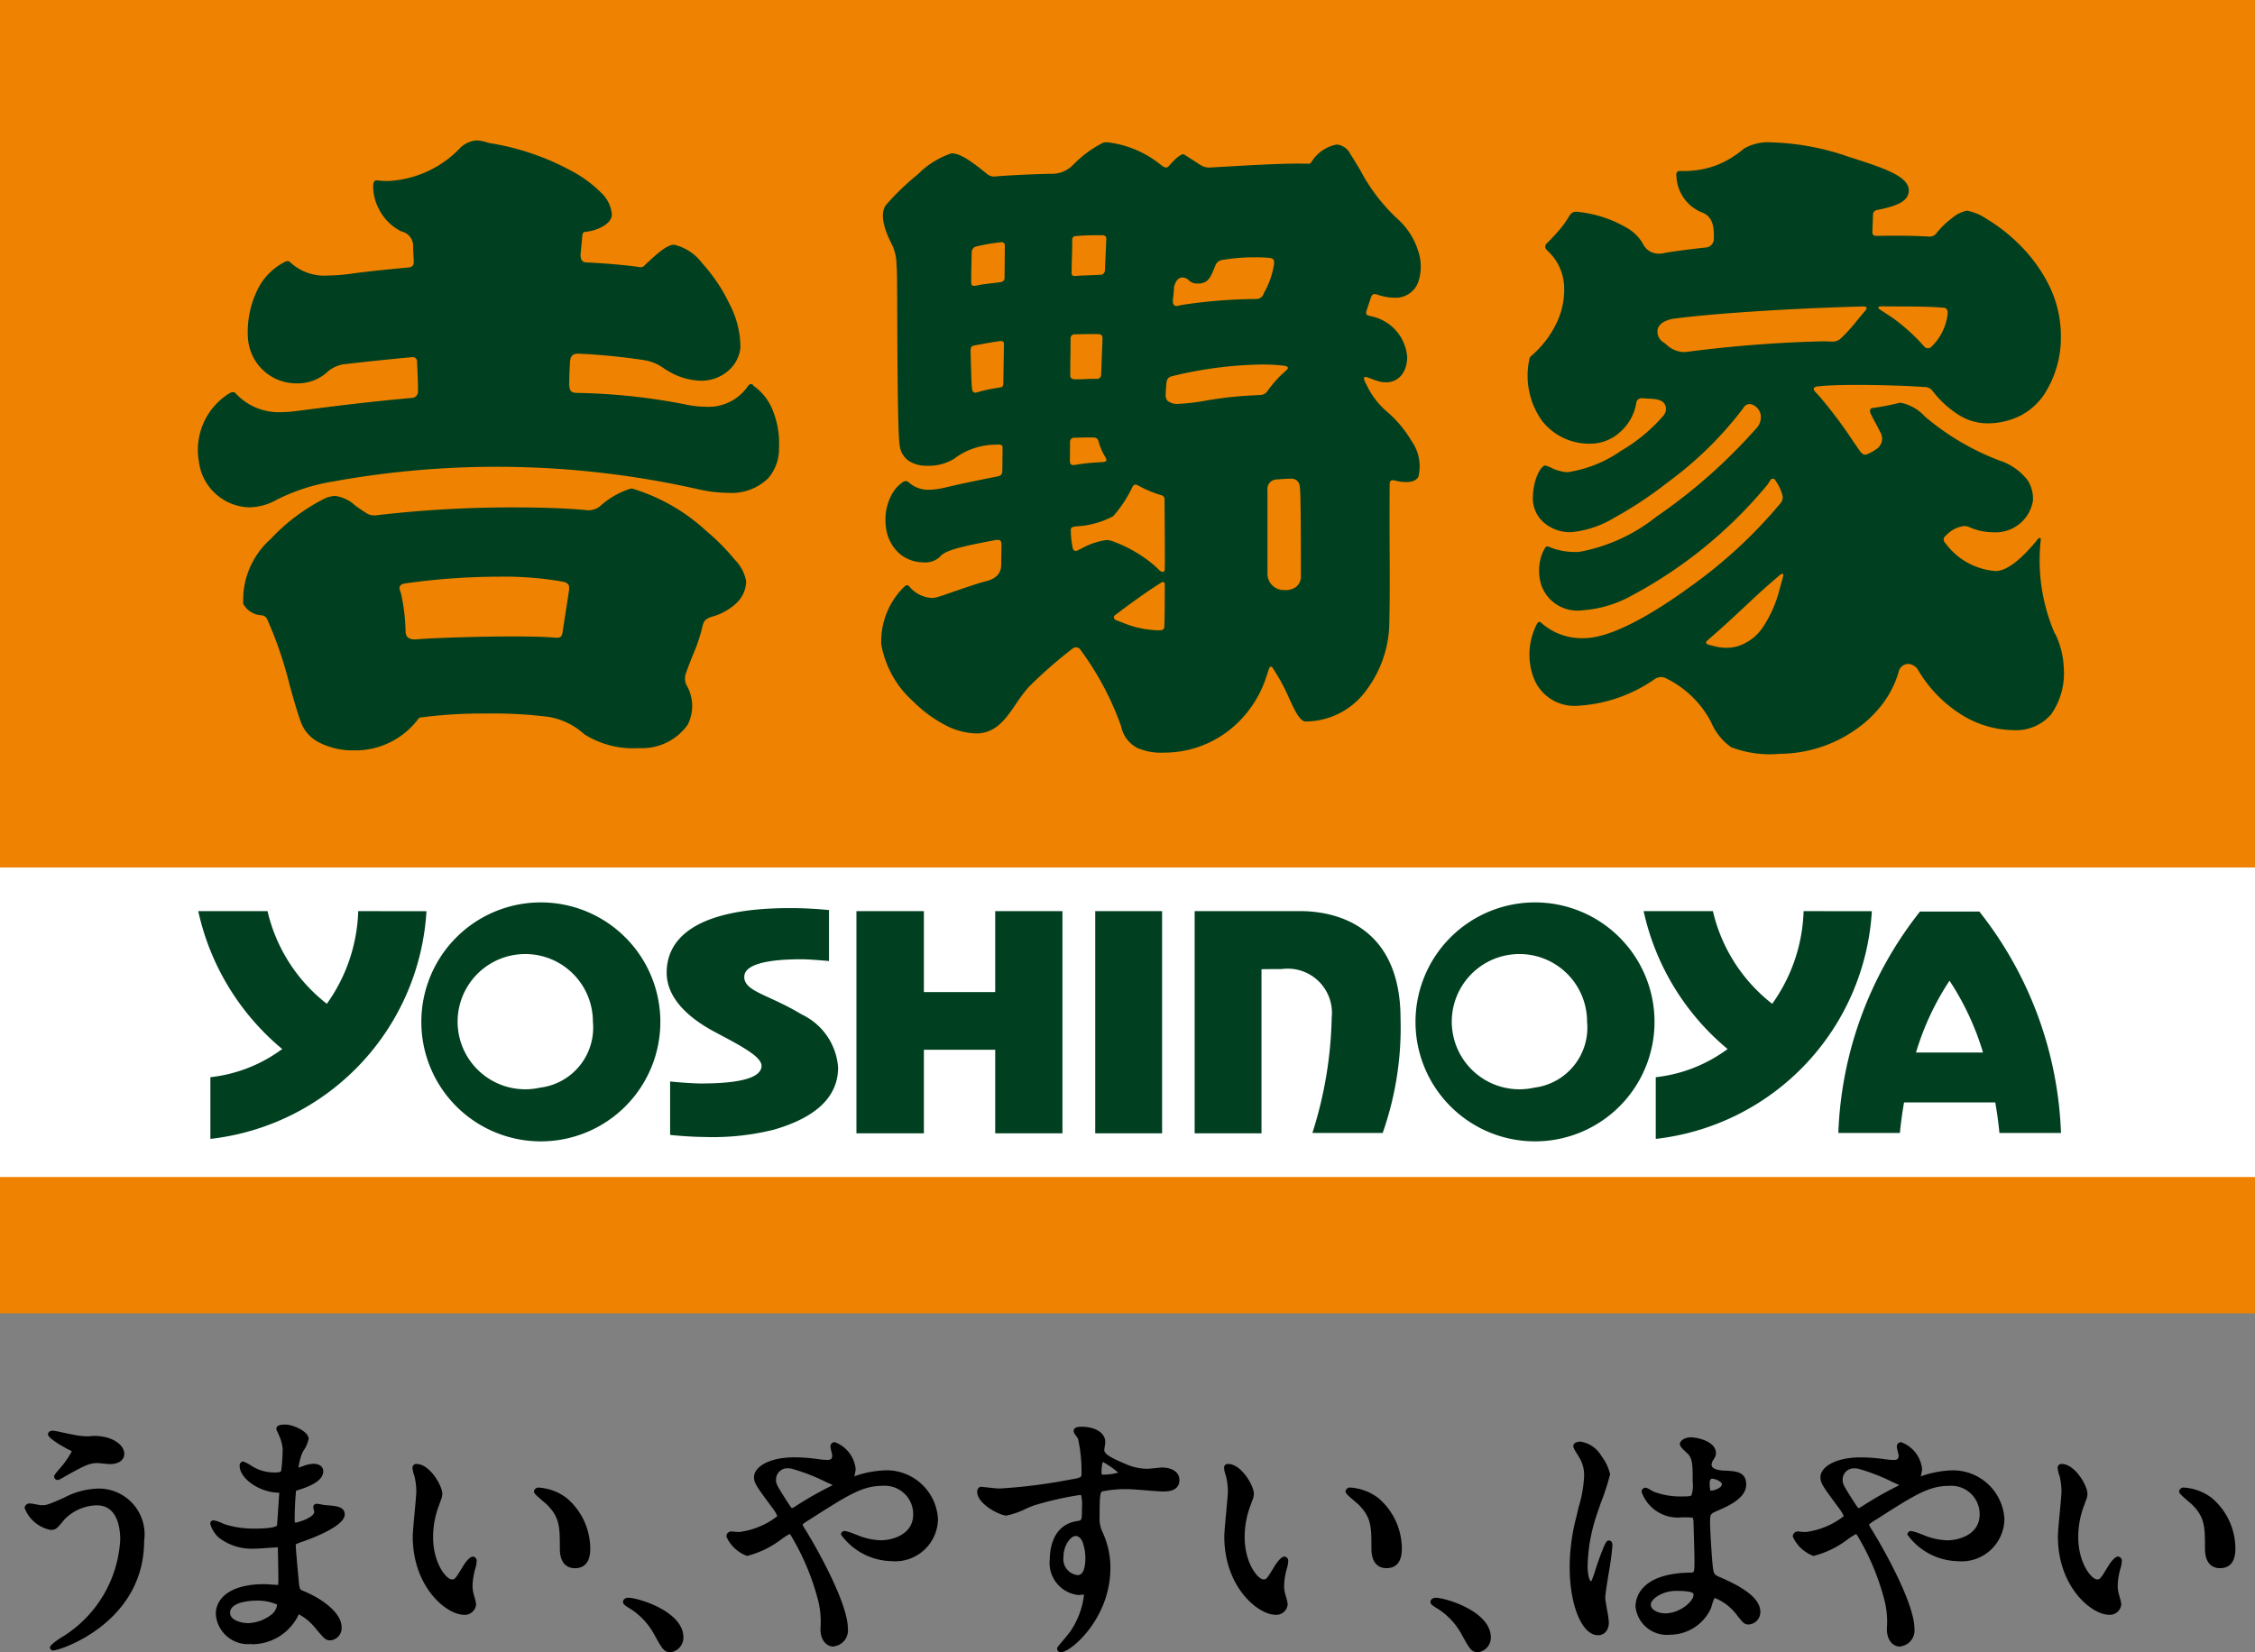 <svg id="logo" xmlns="http://www.w3.org/2000/svg" xmlns:xlink="http://www.w3.org/1999/xlink" width="100.004" height="73.292" viewBox="0 0 100.004 73.292">
  <rect x="0" y="0" width="100.004" height="73.292" fill="#808080" stroke="none"/>
  <defs>
    <clipPath id="clip-path">
      <rect id="長方形_23" data-name="長方形 23" width="100.004" height="73.292" fill="none"/>
    </clipPath>
  </defs>
  <rect id="長方形_20" data-name="長方形 20" width="100.004" height="58.26" fill="#ef8200"/>
  <rect id="長方形_21" data-name="長方形 21" width="100.004" height="13.729" transform="translate(0 38.482)" fill="#fff"/>
  <rect id="長方形_22" data-name="長方形 22" width="2.965" height="9.856" transform="translate(48.571 40.418)" fill="#004020"/>
  <path id="パス_90" data-name="パス 90" d="M379.987,404.494v-9.856h-2.982v3.591h-3.163v-3.591h-2.991v9.856h2.991v-3.707h3.163v3.707Z" transform="translate(-332.87 -354.22)" fill="#004020"/>
  <g id="グループ_7" data-name="グループ 7">
    <g id="グループ_6" data-name="グループ 6" clip-path="url(#clip-path)">
      <path id="パス_91" data-name="パス 91" d="M617.606,390.856a5.3,5.3,0,1,0,5.333,5.3,5.3,5.3,0,0,0-5.333-5.3m0,8.217a3,3,0,1,1,2.342-2.924,2.682,2.682,0,0,1-2.342,2.924" transform="translate(-549.565 -350.825)" fill="#004020"/>
      <path id="パス_92" data-name="パス 92" d="M521.964,394.638h-4.676v9.856h2.964v-7.28s.512-.007.9-.007a1.962,1.962,0,0,1,2.214,2.152,17.913,17.913,0,0,1-.856,5.118h3.117a14.056,14.056,0,0,0,.792-5.064c0-3.981-2.677-4.776-4.459-4.776" transform="translate(-464.308 -354.22)" fill="#004020"/>
      <path id="パス_93" data-name="パス 93" d="M803.1,404.638h2.73a16.79,16.79,0,0,0-3.621-9.821h-2.632a16.79,16.79,0,0,0-3.621,9.821h2.73c.044-.46.107-.912.184-1.355h4.046c.077.443.14.9.184,1.355m-3.7-3.568a12.016,12.016,0,0,1,1.486-3.186,12.017,12.017,0,0,1,1.486,3.186Z" transform="translate(-714.43 -354.38)" fill="#004020"/>
      <path id="パス_94" data-name="パス 94" d="M292.11,396.4c0-.729,1.749-.78,2.547-.781.362,0,1.21.078,1.21.078v-2.26a17.181,17.181,0,0,0-1.723-.088c-4.525,0-5.476,1.571-5.476,2.862,0,1.109.927,1.988,2.127,2.628,1.159.618,2.08,1.091,2.08,1.507,0,.513-.893.783-2.677.783-.507,0-1.377-.088-1.377-.088v2.369c.453.05,1.083.091,1.517.092a11.163,11.163,0,0,0,3.068-.319c1.91-.549,2.865-1.476,2.865-2.765a2.827,2.827,0,0,0-1.617-2.353c-1.469-.888-2.545-1.012-2.545-1.665" transform="translate(-259.103 -353.066)" fill="#004020"/>
      <path id="パス_95" data-name="パス 95" d="M187.13,390.856a5.3,5.3,0,1,0,5.333,5.3,5.3,5.3,0,0,0-5.333-5.3m0,8.217a3,3,0,1,1,2.342-2.924,2.682,2.682,0,0,1-2.342,2.924" transform="translate(-163.178 -350.825)" fill="#004020"/>
      <path id="パス_96" data-name="パス 96" d="M92.939,394.638a7.441,7.441,0,0,1-1.392,4.111,7.306,7.306,0,0,1-2.63-4.111H85.845a11.011,11.011,0,0,0,3.724,6.117,6.566,6.566,0,0,1-3.186,1.25v2.736a10.811,10.811,0,0,0,9.583-10.1Z" transform="translate(-77.053 -354.22)" fill="#004020"/>
      <path id="パス_97" data-name="パス 97" d="M718.789,394.638a7.441,7.441,0,0,1-1.392,4.111,7.307,7.307,0,0,1-2.63-4.111h-3.072a11.011,11.011,0,0,0,3.724,6.117,6.566,6.566,0,0,1-3.186,1.25v2.736a10.811,10.811,0,0,0,9.583-10.1Z" transform="translate(-638.804 -354.22)" fill="#004020"/>
      <path id="パス_98" data-name="パス 98" d="M684.859,83.419a8.174,8.174,0,0,1-.626-4.17c0-.021,0-.066-.036-.077s-.067.019-.086.039c-.764.946-1.4,1.426-1.884,1.426a3.029,3.029,0,0,1-2.2-1.206c-.116-.12-.159-.251.021-.39a1.309,1.309,0,0,1,.785-.4.6.6,0,0,1,.233.049,2.538,2.538,0,0,0,1.02.225,1.677,1.677,0,0,0,1.8-1.4,1.519,1.519,0,0,0-.233-.9,2.554,2.554,0,0,0-1.244-.877,11.333,11.333,0,0,1-3.305-1.945,1.983,1.983,0,0,0-1.078-.62.44.44,0,0,0-.132.022l-.012,0a10.164,10.164,0,0,1-1.13.213.113.113,0,0,0-.087.088.27.27,0,0,0,.027.167c.085.177.192.371.248.474.082.154.134.25.162.318a.552.552,0,0,1-.115.74,1.836,1.836,0,0,1-.412.24l-.018.01c-.161.081-.268-.019-.35-.138s-.184-.264-.272-.392a20.351,20.351,0,0,0-1.531-2.043l-.178-.189c-.108-.116-.078-.219.114-.236l.235-.022c.4-.035,1.03-.044,1.491-.044,1.037,0,2.249.038,2.975.092a.462.462,0,0,1,.37.144h0a4.461,4.461,0,0,0,1.069,1.02,2.422,2.422,0,0,0,1.332.448,3.271,3.271,0,0,0,1.546-.354,2.914,2.914,0,0,0,1.013-.909,4.649,4.649,0,0,0,.754-2.623,5.08,5.08,0,0,0-.554-2.289,6.85,6.85,0,0,0-1.293-1.762,7.615,7.615,0,0,0-1.435-1.124,2.356,2.356,0,0,0-.885-.373,1.477,1.477,0,0,0-.669.338,3.647,3.647,0,0,0-.685.666h0a.388.388,0,0,1-.362.144h0c-.429-.026-.9-.037-1.443-.037-.227,0-.478,0-.761.007h-.086c-.183,0-.19-.1-.186-.2l.026-.724a.206.206,0,0,1,.185-.223l.028-.006c.848-.173,1.375-.379,1.375-.864,0-.621-1.1-.983-2.383-1.4-.159-.051-.323-.1-.488-.161a11.381,11.381,0,0,0-3.194-.569,2.168,2.168,0,0,0-1.247.277,4.285,4.285,0,0,1-1.187.725,4.051,4.051,0,0,1-1.5.268h-.149a.158.158,0,0,0-.134.052.23.23,0,0,0-.024.169,1.812,1.812,0,0,0,1.066,1.589c.517.172.618.581.592,1.224a.38.38,0,0,1-.368.36c-.837.093-1.531.185-1.839.246a.87.87,0,0,1-.22.026.772.772,0,0,1-.717-.437l-.009-.017a1.88,1.88,0,0,0-.737-.709,5.328,5.328,0,0,0-2.133-.689.391.391,0,0,0-.227.021.466.466,0,0,0-.172.182,4.622,4.622,0,0,1-.5.681c-.176.2-.352.384-.481.51a.193.193,0,0,0-.067.192.31.31,0,0,0,.1.141,2.26,2.26,0,0,1,.733,1.62,3.388,3.388,0,0,1-.351,1.613,4.46,4.46,0,0,1-1.074,1.4.47.47,0,0,0-.082.079.37.37,0,0,0-.038.109,3.448,3.448,0,0,0,.568,2.724,2.644,2.644,0,0,0,2.191,1.007,1.933,1.933,0,0,0,1.276-.521,2.178,2.178,0,0,0,.706-1.264.231.231,0,0,1,.249-.227h.029c.06.006.122.007.183.012.371.015.694.031.819.275a.44.44,0,0,1-.057.459v.007a7.424,7.424,0,0,1-1.9,1.58,5.585,5.585,0,0,1-2.366.947,1.866,1.866,0,0,1-.732-.2,1.62,1.62,0,0,0-.263-.1c-.161,0-.546.575-.546,1.481a1.427,1.427,0,0,0,.42.991,1.773,1.773,0,0,0,1.3.487,4.509,4.509,0,0,0,1.9-.643,17.451,17.451,0,0,0,2.364-1.569,16.142,16.142,0,0,0,3.349-3.29v.006a.306.306,0,0,1,.36-.175.61.61,0,0,1,.4.409.71.71,0,0,1-.194.669h0a24.054,24.054,0,0,1-4.418,3.906,7.7,7.7,0,0,1-3.416,1.561,2.985,2.985,0,0,1-1.372-.232.131.131,0,0,0-.092,0,.2.2,0,0,0-.063.064,1.711,1.711,0,0,0-.214.557,2.091,2.091,0,0,0,.066,1.127,1.693,1.693,0,0,0,1.8,1.077,5.213,5.213,0,0,0,2.2-.656,20.021,20.021,0,0,0,6.028-4.933l.115-.179a.122.122,0,0,1,.221,0l.116.181a2.128,2.128,0,0,1,.2.486.406.406,0,0,1-.071.332,21.208,21.208,0,0,1-4.033,3.731c-1.159.849-3.313,2.273-4.69,2.273a2.684,2.684,0,0,1-1.91-.687.118.118,0,0,0-.094-.032.14.14,0,0,0-.077.064,2.938,2.938,0,0,0-.155,2.427,1.933,1.933,0,0,0,1.965,1.227,6.618,6.618,0,0,0,3.4-1.182h0a.5.5,0,0,1,.434-.067,4.46,4.46,0,0,1,2.026,1.9l.029.052a2.624,2.624,0,0,0,.9,1.136,4.836,4.836,0,0,0,2.172.293,5.924,5.924,0,0,0,3.241-1,5.345,5.345,0,0,0,1.252-1.148,4.37,4.37,0,0,0,.762-1.48.447.447,0,0,1,.426-.36.538.538,0,0,1,.45.293,5.835,5.835,0,0,0,1.819,1.9,4.462,4.462,0,0,0,2.4.745,2.043,2.043,0,0,0,1.668-.7,3.146,3.146,0,0,0,.564-2.011,3.769,3.769,0,0,0-.385-1.568M677.781,68.9c.775,0,1.56.006,2.075.052h.046a.193.193,0,0,1,.2.219v.063a2.4,2.4,0,0,1-.679,1.414l-.038.038a.213.213,0,0,1-.328-.019l-.022-.02a8.179,8.179,0,0,0-1.4-1.259l-.536-.351h0c-.108-.074-.1-.141.066-.141Zm-9.123,2a1.485,1.485,0,0,1-.257.024,1.168,1.168,0,0,1-.78-.341c-.032-.024-.064-.051-.1-.078a.566.566,0,0,1-.279-.591c.043-.167.2-.384.71-.471h.01c1.64-.222,4.951-.442,8.052-.534l.308-.008h0c.165,0,.252.031.14.171l-.23.273c-.052.062-.1.125-.158.192a6.855,6.855,0,0,1-.745.814.556.556,0,0,1-.392.107c-.115-.006-.245-.01-.4-.01a56.555,56.555,0,0,0-5.877.451m3.981,10.58a5.4,5.4,0,0,1-.682,1.573,2.116,2.116,0,0,1-1.186.926,1.86,1.86,0,0,1-.484.064,2.061,2.061,0,0,1-.5-.063l-.263-.066h0c-.12-.029-.2-.1-.072-.2l.218-.192c.535-.467,1.036-.934,1.479-1.348.4-.375.748-.7,1.054-.964l.456-.394h0c.079-.071.19-.092.146.062h0Z" transform="translate(-593.729 -55.306)" fill="#004020"/>
      <path id="パス_99" data-name="パス 99" d="M125.488,213.379a8.388,8.388,0,0,0-3.239-1.829.2.2,0,0,0-.037,0,3.684,3.684,0,0,0-1.388.794l-.014.013a.839.839,0,0,1-.638.146h0c-.824-.074-1.883-.114-3.091-.114a51.32,51.32,0,0,0-6.15.347h0a.661.661,0,0,1-.45-.088c-.184-.115-.346-.23-.49-.332a1.666,1.666,0,0,0-.9-.437,1.2,1.2,0,0,0-.492.128h0a8.517,8.517,0,0,0-2.372,1.786,3.614,3.614,0,0,0-1.215,2.872.97.97,0,0,0,.79.507h0a.3.3,0,0,1,.276.186,17.415,17.415,0,0,1,.989,2.9c.184.663.361,1.294.531,1.731h0a1.662,1.662,0,0,0,.836.855,3.269,3.269,0,0,0,1.462.323,3.484,3.484,0,0,0,2.852-1.362l.013-.017a.194.194,0,0,1,.138-.086h.024a20.7,20.7,0,0,1,2.872-.169,19.371,19.371,0,0,1,2.79.152,3.148,3.148,0,0,1,1.559.771,4.041,4.041,0,0,0,2.384.612h.081a2.477,2.477,0,0,0,2.108-1.031,1.829,1.829,0,0,0-.067-1.8l.008.009a.683.683,0,0,1,0-.537c.1-.284.2-.539.3-.786a7.425,7.425,0,0,0,.433-1.309v.013c.041-.212.145-.3.4-.389h0a2.549,2.549,0,0,0,1.06-.575,1.361,1.361,0,0,0,.465-.984,1.787,1.787,0,0,0-.5-.965,9.4,9.4,0,0,0-1.322-1.323M119.47,216c0,.015-.244,1.581-.3,1.942-.036.244-.164.24-.393.219h0c-.4-.032-1.026-.048-1.817-.048-1.535,0-3.447.064-4.187.122-.349.041-.546-.042-.561-.325h0a8.564,8.564,0,0,0-.208-1.726h0c-.109-.226-.081-.383.179-.422a29.957,29.957,0,0,1,4.182-.3,14.974,14.974,0,0,1,2.846.225c.153.034.281.115.249.31" transform="translate(-94.225 -189.88)" fill="#004020"/>
      <path id="パス_100" data-name="パス 100" d="M110.437,71.6a.179.179,0,0,0-.12-.025.213.213,0,0,0-.1.079,2.111,2.111,0,0,1-1.912.921,3.888,3.888,0,0,1-.763-.08h0a27.167,27.167,0,0,0-4.937-.532h0c-.266-.009-.318-.129-.318-.437,0-.27.015-.567.032-.9s.14-.425.454-.4a27.55,27.55,0,0,1,2.781.276,2.023,2.023,0,0,1,.919.364,2.3,2.3,0,0,0,.2.125h0a2.942,2.942,0,0,0,1.447.431,1.81,1.81,0,0,0,1.26-.477,1.549,1.549,0,0,0,.5-1,4.171,4.171,0,0,0-.472-1.9,7.5,7.5,0,0,0-1.219-1.829,2.213,2.213,0,0,0-1.244-.826h-.015c-.325,0-.812.454-1.284.9a.251.251,0,0,1-.285.085h0c-.636-.087-1.459-.159-2.324-.2-.192-.009-.268-.165-.242-.406.043-.443.069-.725.069-.727V65.02h0c.011-.12.03-.191.13-.2l.1-.012c.437-.057,1.083-.336,1.083-.758a1.491,1.491,0,0,0-.487-.979,5.466,5.466,0,0,0-1.334-.972,11.3,11.3,0,0,0-3.538-1.208h-.009a1.646,1.646,0,0,1-.22-.055,1.529,1.529,0,0,0-.415-.073,1.153,1.153,0,0,0-.773.386,4.73,4.73,0,0,1-3.176,1.416,4,4,0,0,1-.447-.027.146.146,0,0,0-.133.039.34.34,0,0,0-.052.163,2.126,2.126,0,0,0,.251,1.06,2.2,2.2,0,0,0,1,1,.665.665,0,0,1,.521.7c0,.034.007.24.026.576h0c.012.2-.024.3-.238.325-.917.085-1.786.168-2.6.283a7.344,7.344,0,0,1-.929.07,2.23,2.23,0,0,1-1.709-.583.18.18,0,0,0-.089-.05.205.205,0,0,0-.109.011,2.716,2.716,0,0,0-1.21,1.164,4.244,4.244,0,0,0-.468,2.238,2.151,2.151,0,0,0,2.19,2.006,1.936,1.936,0,0,0,1.3-.478,1.458,1.458,0,0,1,.718-.364h0c.011,0,1.189-.146,3-.314l.1-.008h0a.2.2,0,0,1,.193.165v.1c.029.523.041.93.041,1.248a.288.288,0,0,1-.3.3c-1.895.168-3.512.376-4.481.5-.414.052-.713.093-.9.111h0c-.118.011-.236.016-.354.016A2.6,2.6,0,0,1,87.5,71.99a.151.151,0,0,0-.115-.06.271.271,0,0,0-.157.045,2.945,2.945,0,0,0-1.368,3.009v.006a2.316,2.316,0,0,0,2.222,2.049,2.568,2.568,0,0,0,1.263-.353,8.6,8.6,0,0,1,2.471-.793,40.608,40.608,0,0,1,16.165.338,6.2,6.2,0,0,0,1.335.165,2.334,2.334,0,0,0,1.782-.633,1.993,1.993,0,0,0,.492-1.358V74.4a3.88,3.88,0,0,0-.359-1.85,2.446,2.446,0,0,0-.8-.923" transform="translate(-77.043 -54.534)" fill="#004020"/>
      <path id="パス_101" data-name="パス 101" d="M405.123,74.822A5.1,5.1,0,0,0,404.1,73.6a3.586,3.586,0,0,1-.851-1.039l-.144-.28h0c-.075-.147-.113-.306.083-.238l.388.141a1.335,1.335,0,0,0,.442.082c.561,0,.94-.452.94-1.127a2,2,0,0,0-1.583-1.8l-.107-.027c-.144-.037-.155-.107-.1-.261l.188-.566c.043-.118.121-.161.26-.116l.053.017a2.363,2.363,0,0,0,.716.126,1.057,1.057,0,0,0,1.071-.716,2.155,2.155,0,0,0-.015-1.372,3.182,3.182,0,0,0-.945-1.439,8.053,8.053,0,0,1-1.62-2.132c-.143-.238-.29-.485-.443-.722a.744.744,0,0,0-.6-.414,1.68,1.68,0,0,0-1.105.752l-.085.1h-.132c-.116,0-.252-.006-.4-.006-.864,0-2.067.071-3.036.125-.318.019-.6.034-.831.047h0a.7.7,0,0,1-.461-.115c-.158-.1-.451-.293-.718-.461h0a.056.056,0,0,0-.035-.012c-.042,0-.211.034-.592.47l-.049.054c-.1.11-.2.061-.285,0l-.017-.013-.017-.011-.013-.01h0a4.605,4.605,0,0,0-2.389-1.019,1.207,1.207,0,0,0-.177.011,4.913,4.913,0,0,0-1.286.929l-.01.01-.013.009a1.3,1.3,0,0,1-1.008.439c-.394,0-1.844.059-2.451.115A.5.5,0,0,1,386.3,63h0c-.745-.6-1.18-.892-1.554-.892a3.788,3.788,0,0,0-1.482.925,11.586,11.586,0,0,0-1.393,1.335l-.008.009c-.265.314-.187.925.218,1.722h0a2.037,2.037,0,0,1,.229.928c0,.056.007.116.012.179.013.142.017.86.022,2.213.008,1.952.023,5.215.107,5.63v.009a.967.967,0,0,0,.428.709,1.484,1.484,0,0,0,.8.2,2.158,2.158,0,0,0,1.21-.323l.01-.013a3.088,3.088,0,0,1,1.814-.6h.049c.145-.017.253-.01.253.148l-.011,1c0,.191-.08.235-.242.268h0c-1.062.208-1.831.373-2.348.5h-.007a3.249,3.249,0,0,1-.656.084,1.256,1.256,0,0,1-.894-.327.206.206,0,0,0-.129-.057.244.244,0,0,0-.153.056,1.582,1.582,0,0,0-.482.551,2.349,2.349,0,0,0-.253,1.407,1.836,1.836,0,0,0,.646,1.24,1.673,1.673,0,0,0,1.023.351.946.946,0,0,0,.726-.245h0c.2-.259.747-.423,2.416-.734.216-.04.319-.029.315.208l-.011.817c0,.2,0,.619-.664.788h0c-.293.068-.923.286-1.428.46-.289.1-.536.189-.7.236a.911.911,0,0,1-.3.049,1.4,1.4,0,0,1-1-.528.129.129,0,0,0-.074-.034.122.122,0,0,0-.092.03.865.865,0,0,0-.094.086h0a3.393,3.393,0,0,0-.969,2.5h0a4.432,4.432,0,0,0,1.422,2.541,5.761,5.761,0,0,0,1.359,1.014,3.106,3.106,0,0,0,1.42.4h.109c.811-.058,1.224-.659,1.66-1.3a6.831,6.831,0,0,1,.566-.754,20.164,20.164,0,0,1,1.927-1.692.242.242,0,0,1,.383.053,13.09,13.09,0,0,1,1.792,3.376,1.392,1.392,0,0,0,.7.953,2.6,2.6,0,0,0,1.191.217A4.674,4.674,0,0,0,397,87.749a4.942,4.942,0,0,0,1.716-2.434l.111-.336c.037-.107.1-.146.176-.031l.193.309a9.083,9.083,0,0,1,.533,1.038c.251.544.469,1.015.733,1.015a3.334,3.334,0,0,0,2.709-1.42,5.077,5.077,0,0,0,.989-2.75c.03-1.059.028-2.124.021-3.361-.005-.9-.006-1.833,0-2.876v-.1h0c0-.137.038-.221.194-.189l.125.028a2,2,0,0,0,.418.048c.406,0,.506-.177.538-.236a1.946,1.946,0,0,0-.337-1.632Zm-18.075-2.53c0,.116-.02.184-.133.2h0l-.09.015a6.439,6.439,0,0,0-.835.173l-.128.036h0c-.12.036-.192-.043-.2-.158h0l-.011-.111c-.017-.184-.027-.555-.04-1.024-.006-.167-.01-.345-.016-.53,0-.14.016-.236.152-.259l.067-.014.252-.044c.223-.041.452-.085.7-.12l.109-.018c.111-.017.2,0,.2.127Zm.055-4.668c0,.131-.07.18-.192.2h0l-.038.006-.387.047c-.2.024-.387.047-.544.077l-.137.028c-.137.023-.183-.032-.181-.16v-.134c0-.334.011-.628.015-.843,0-.173.007-.3.007-.348a.264.264,0,0,1,.2-.258,9.3,9.3,0,0,1,.963-.172l.1-.013c.137-.016.208.023.206.152Zm7.463,1,.01-.076c.037-.3.042-.484.042-.484v-.041l.012-.037c.04-.12.127-.372.37-.372a.436.436,0,0,1,.273.124.511.511,0,0,0,.38.145h.106c.372-.043.478-.265.648-.689.013-.03.026-.067.041-.1a.379.379,0,0,1,.293-.253,8.731,8.731,0,0,1,1.479-.122c.207,0,.4.007.585.023s.266.06.249.227v.06a3.733,3.733,0,0,1-.438,1.253c-.009.019-.017.038-.026.056a.332.332,0,0,1-.32.231h0a22.828,22.828,0,0,0-3.36.273l-.109.03c-.188.047-.249-.088-.231-.246Zm-4.487-1.358c0-.2.008-.4.013-.568.006-.264.011-.494.011-.668v-.07c0-.118.048-.175.176-.188h.067c.345-.031.68-.031,1-.031h.068c.122,0,.208.031.2.182l-.06,1.372a.2.2,0,0,1-.18.2h-.063c-.171.013-.344.019-.514.025-.151.007-.3.009-.436.019l-.115.009c-.124.009-.176-.03-.172-.154Zm-.061,4.6c0-.255,0-.5.006-.747s.006-.48.006-.719v-.058a.18.18,0,0,1,.185-.207h.074c.313-.01.606-.01.888-.01h.05c.112,0,.227.023.22.194l-.06,1.592h0c-.005.137-.072.2-.192.2h-.073c-.123,0-.257,0-.4.01s-.3.011-.44.011h-.048c-.14,0-.22-.05-.22-.19Zm-.011,3.057a.183.183,0,0,1,.2-.2h.056c.252-.009.461-.011.593-.011h.169c.127,0,.207.046.236.143l.015.045a2.37,2.37,0,0,0,.2.513l.11.2c.072.128.021.178-.106.187l-.218.015a9.483,9.483,0,0,0-.951.1l-.11.017c-.177.025-.2-.075-.2-.206Zm4.2,6.614c0,.625,0,1.12-.017,1.476V83.1c-.006.168-.142.166-.26.166a4.394,4.394,0,0,1-1.651-.364l-.2-.072h0c-.132-.047-.174-.163-.071-.242l.2-.148c.586-.441,1.166-.853,1.591-1.128l.243-.157c.092-.059.168-.04.168.086Zm0-.974c0,.165-.159.118-.237.04l-.214-.205a5.979,5.979,0,0,0-1.886-1.091h-.008a.624.624,0,0,0-.235-.046,3.214,3.214,0,0,0-1.155.4l-.135.063c-.137.064-.2-.028-.221-.156l-.019-.1a4.352,4.352,0,0,1-.054-.531v-.055c-.011-.133,0-.193.179-.217l.052-.009a3.945,3.945,0,0,0,1.642-.448,5.411,5.411,0,0,0,.813-1.21l.049-.1a.15.15,0,0,1,.218-.072l.1.053a5.036,5.036,0,0,0,.913.381l.035.01a.184.184,0,0,1,.153.2h0v.046c0,.013.015,1.322.015,2.693Zm4.1-7.727h.008a16.744,16.744,0,0,0-2.288.242,9.625,9.625,0,0,1-1.223.145.667.667,0,0,1-.476-.141.387.387,0,0,1-.079-.279c0-.116.013-.264.027-.446s.049-.3.224-.356a17.722,17.722,0,0,1,4.037-.526c.238,0,.459.009.659.024l.225.021c.149.012.346.056.19.2l-.258.237a5.072,5.072,0,0,0-.574.674h0c-.14.19-.238.2-.475.2m1.755,8.489a.756.756,0,0,1-.524.16.724.724,0,0,1-.773-.706V77.059a.424.424,0,0,1,.445-.484c.063-.007.365-.033.542-.033a.461.461,0,0,1,.309.072.4.4,0,0,1,.138.3.613.613,0,0,0,.008.062c.037.277.041,2.53.041,3.864a.615.615,0,0,1-.188.48" transform="translate(-342.553 -55.306)" fill="#004020"/>
      <path id="パス_102" data-name="パス 102" d="M11.9,629.385a.133.133,0,0,1-.145-.133c0-.136.548-.467.554-.47a5.406,5.406,0,0,0,2.562-4.317c0-.456-.1-1.515-1.038-1.515a2.047,2.047,0,0,0-1.438.63l-.015.019c-.3.366-.362.442-.593.442a1.551,1.551,0,0,1-1.157-.975.217.217,0,0,1,.224-.2,2.2,2.2,0,0,1,.281.041c.084.015.212.038.242.038.234,0,.293-.023,1-.332a3.411,3.411,0,0,1,1.545-.407,2.031,2.031,0,0,1,2.009,2.317c0,3.63-3.707,4.864-4.034,4.864m.2-7.562a.151.151,0,0,1-.156-.156c0-.054.02-.078.209-.308a4.116,4.116,0,0,0,.575-.807,1.377,1.377,0,0,0-.176-.093c-.011-.005-.882-.464-.882-.657,0-.028.011-.167.224-.167a4.056,4.056,0,0,1,.412.08c.268.056.6.125.695.137a3.009,3.009,0,0,0,.509.033,1.983,1.983,0,0,1,.944.112c.556.231.6.562.6.658,0,.286-.243.463-.634.463-.052,0-.178-.012-.311-.024-.1-.01-.224-.021-.257-.021-.345,0-.593.128-1.322.532-.363.219-.411.219-.429.219" transform="translate(-9.539 -556.173)"/>
      <path id="パス_103" data-name="パス 103" d="M92.827,626.708a1.427,1.427,0,0,1-1.566-1.339c0-.636.567-1.316,2.157-1.316.058,0,.2.01.341.019.112.007.228.015.261.015h.006a2.9,2.9,0,0,0,.008-.31c0-.238-.012-.995-.023-1.292v-.064h0c-.077,0-.294.015-.5.029s-.41.028-.486.028h-.039a2.383,2.383,0,0,1-1.606-.5,1.325,1.325,0,0,1-.365-.6.142.142,0,0,1,.145-.156,1.483,1.483,0,0,1,.423.146l.05.021a4.247,4.247,0,0,0,1.335.2c.852,0,.987-.108,1.007-.138.015-.139.081-1.19.1-1.452l-.1-.007h-.03c-.822-.058-1.627-.648-1.627-1.191a.173.173,0,0,1,.156-.19,1.923,1.923,0,0,1,.38.2,1.881,1.881,0,0,0,1.042.289c.114,0,.253-.014.267-.082v-.01a8.156,8.156,0,0,0,.063-.969,2.015,2.015,0,0,0-.195-.659v-.011a.2.2,0,0,0-.029-.057.343.343,0,0,1-.056-.148c0-.19.277-.19.4-.19.331,0,1.032.3,1.032.634a1.482,1.482,0,0,1-.228.524c-.028.052-.058.1-.065.123a2.752,2.752,0,0,0-.158.633l.212-.076.023-.008a1.385,1.385,0,0,1,.424-.09c.268,0,.44.128.44.327,0,.483-.76.726-1.125.842l-.043.014-.037.01a.52.52,0,0,0-.012.1.119.119,0,0,1,0,.028c-.009.048-.051.621-.051,1.068a1.332,1.332,0,0,0,.009.218h.028c.121,0,.833-.227.833-.481,0-.007-.012-.049-.019-.074a.568.568,0,0,1-.027-.131.147.147,0,0,1,.168-.145,1.333,1.333,0,0,1,.2.03c.054.01.135.026.156.026.491.036.872.064.872.418,0,.583-1.843,1.191-1.862,1.2a1.8,1.8,0,0,0-.31.124.175.175,0,0,1,0,.021c0,.208.122,1.488.136,1.626v.024c.04.331.04.331.211.4.841.345,1.686.974,1.686,1.6a.547.547,0,0,1-.5.588c-.209,0-.272-.075-.683-.566l-.016-.019a2.277,2.277,0,0,0-.7-.572,1.076,1.076,0,0,0-.048.1l-.007.016a2.3,2.3,0,0,1-2.034,1.213m.148-1.933c-.011,0-1.106.006-1.106.538,0,.346.538.458.8.458a1.766,1.766,0,0,0,1.051-.392.639.639,0,0,0,.235-.432,2.162,2.162,0,0,0-.979-.172" transform="translate(-81.69 -553.78)"/>
      <path id="パス_104" data-name="パス 104" d="M180.894,640.758c-.771,0-2.271-1.227-2.271-3.476,0-.167.04-.6.082-1.049.038-.405.077-.824.077-.964a3.055,3.055,0,0,0-.076-.63l-.019-.066a1.237,1.237,0,0,1-.076-.349.167.167,0,0,1,.179-.156c.588,0,1.145.966,1.145,1.327a.8.8,0,0,1-.074.3c-.018.05-.04.114-.068.195a3.891,3.891,0,0,0-.267,1.431c0,1.143.586,1.868.833,1.868.123,0,.142,0,.485-.572.062-.1.277-.44.447-.44a.185.185,0,0,1,.167.2,1.4,1.4,0,0,1-.04.262,3.061,3.061,0,0,0-.142.829,1.416,1.416,0,0,0,.063.423l.019.07a1.733,1.733,0,0,1,.076.337.511.511,0,0,1-.543.463m4.924-2.069c-.249,0-.668-.113-.668-.873,0-.944,0-1.375-.57-1.946-.025-.025-.091-.081-.161-.14-.351-.3-.417-.367-.417-.45a.2.2,0,0,1,.213-.167,2.3,2.3,0,0,1,1.23.457,2.949,2.949,0,0,1,1.053,2.258c0,.712-.369.861-.679.861" transform="translate(-160.319 -569.126)"/>
      <path id="パス_105" data-name="パス 105" d="M271.889,694.437c-.306,0-.375-.125-.756-.819a3.119,3.119,0,0,0-1.156-1.176l-.011-.008c-.135-.089-.2-.145-.2-.223,0-.095.081-.19.236-.19.412,0,2.442.591,2.442,1.759a.654.654,0,0,1-.554.656" transform="translate(-242.137 -621.145)"/>
      <path id="パス_106" data-name="パス 106" d="M319.282,633.7c-.359,0-.6-.314-.6-.782a3.908,3.908,0,0,0-.122-1.337,10.863,10.863,0,0,0-1.182-2.8.474.474,0,0,0-.061-.078,3.245,3.245,0,0,0-.416.272l-.019.012a4.167,4.167,0,0,1-1.455.69,1.617,1.617,0,0,1-.918-.861.222.222,0,0,1,.213-.224.626.626,0,0,1,.1.007c.073.006.174.016.264.016a3.454,3.454,0,0,0,1.683-.7,1.2,1.2,0,0,0-.159-.287l-.085-.116c-.7-.947-.788-1.069-.788-1.335,0-.423.625-.873,1.782-.873a7.432,7.432,0,0,1,1.072.081,3.014,3.014,0,0,0,.406.033c.148,0,.208-.057.208-.2,0-.021-.023-.113-.037-.174a1.278,1.278,0,0,1-.043-.224.188.188,0,0,1,.19-.19,1.424,1.424,0,0,1,.929,1.2,1.134,1.134,0,0,1-.031.187c-.008.04-.02.1-.024.126.041-.012.107-.035.147-.048a1.3,1.3,0,0,1,.139-.044,4.667,4.667,0,0,1,1.125-.173,2.287,2.287,0,0,1,2.294,2.157,1.9,1.9,0,0,1-2.078,1.873,2.835,2.835,0,0,1-2.225-1.18.161.161,0,0,1,.179-.156,1.925,1.925,0,0,1,.41.13l.1.035a2.9,2.9,0,0,0,1.079.245c.5,0,1.436-.241,1.436-1.151a1.258,1.258,0,0,0-1.333-1.265c-.916,0-1.51.38-3.272,1.506a2.2,2.2,0,0,0-.293.2h0v.011c0,.038.028.094.106.212.657,1.062,1.895,3.344,1.895,4.4a.712.712,0,0,1-.622.793m-1.854-6.134a.537.537,0,0,0,.159-.084l.055-.036a16.781,16.781,0,0,1,1.512-.859.532.532,0,0,0,.074-.043c-.065-.034-.189-.087-.264-.119a8.688,8.688,0,0,0-1.559-.607.864.864,0,0,0-.159-.016.5.5,0,0,0-.528.5c0,.192.028.247.494.975l.06.09a1.462,1.462,0,0,0,.143.2h.011" transform="translate(-282.297 -560.656)"/>
      <path id="パス_107" data-name="パス 107" d="M426.709,627.97a.159.159,0,0,1-.167-.156c0-.052,0-.052.3-.41.111-.134.236-.287.271-.336a3.612,3.612,0,0,0,.617-1.608.168.168,0,0,0-.005-.048c-.023,0-.064.006-.105.01a1.314,1.314,0,0,1-.132.012,1.431,1.431,0,0,1-1.27-1.6c0-.35.086-1.507,1.2-1.679.225-.032.225-.032.225-.584a1.923,1.923,0,0,0-.034-.563.21.21,0,0,0-.083-.009,14.416,14.416,0,0,0-1.978.45c-.066.019-.22.085-.383.154a3.554,3.554,0,0,1-.868.306c-.292,0-1.3-.511-1.3-1.054a.229.229,0,0,1,.132-.219.109.109,0,0,1,.035-.006h.011l.14.016c.193.022.552.063.668.063a23.443,23.443,0,0,0,3.074-.385c.568-.1.568-.1.568-.3a6.718,6.718,0,0,0-.154-1.514.094.094,0,0,1,0-.011c-.005-.009-.045-.064-.071-.1-.082-.114-.125-.176-.125-.24,0-.19.254-.19.349-.19.621,0,1.054.279,1.054.679a1.654,1.654,0,0,1-.024.193c-.009.055-.021.139-.021.159,0,.186.3.347.933.615a2.4,2.4,0,0,0,.958.219c.055,0,.218-.016.363-.03.168-.017.274-.027.319-.027.282,0,.759.117.759.554,0,.509-.545.509-.725.509-.127,0-.468-.027-.8-.053-.3-.024-.614-.049-.715-.049a5.2,5.2,0,0,0-1.185.1c-.094.04-.114.24-.114,1.126a1.382,1.382,0,0,0,.14.7,3.71,3.71,0,0,1,.338,1.576c0,2.239-1.758,3.727-2.18,3.727m.637-5.151c-.211,0-.538.4-.538.935a.714.714,0,0,0,.628.8c.3,0,.344-.472.344-.754a2.1,2.1,0,0,0-.139-.752s-.1-.229-.3-.229m1.169-2.729a.373.373,0,0,0,.082.006,2.423,2.423,0,0,0,.645-.089,3.742,3.742,0,0,0-.685-.474,1.471,1.471,0,0,0-.054.457.226.226,0,0,0,.012.1h0" transform="translate(-379.661 -554.678)"/>
      <path id="パス_108" data-name="パス 108" d="M532.294,640.758c-.771,0-2.271-1.227-2.271-3.476,0-.167.04-.6.082-1.049.038-.405.077-.824.077-.964a3.041,3.041,0,0,0-.076-.63l-.019-.068a1.233,1.233,0,0,1-.076-.348.166.166,0,0,1,.179-.156c.588,0,1.145.966,1.145,1.327a.8.8,0,0,1-.074.3c-.018.05-.04.113-.068.194a3.887,3.887,0,0,0-.267,1.431c0,1.143.586,1.868.833,1.868.123,0,.142,0,.485-.572.062-.1.278-.44.447-.44a.185.185,0,0,1,.167.2,1.4,1.4,0,0,1-.04.262,3.061,3.061,0,0,0-.142.829,1.423,1.423,0,0,0,.063.423l.02.07a1.746,1.746,0,0,1,.076.337.511.511,0,0,1-.543.463m4.924-2.069c-.249,0-.668-.113-.668-.873,0-.944,0-1.375-.57-1.946-.025-.025-.091-.081-.161-.14-.351-.3-.417-.367-.417-.45a.2.2,0,0,1,.213-.167,2.3,2.3,0,0,1,1.23.457,2.95,2.95,0,0,1,1.053,2.258c0,.712-.37.861-.679.861" transform="translate(-475.728 -569.126)"/>
      <path id="パス_109" data-name="パス 109" d="M621.511,694.437c-.306,0-.375-.125-.756-.819a3.092,3.092,0,0,0-1.156-1.176l-.011-.008c-.138-.091-.2-.145-.2-.222,0-.095.081-.19.236-.19.412,0,2.442.591,2.442,1.759a.654.654,0,0,1-.554.656" transform="translate(-555.951 -621.145)"/>
      <path id="パス_110" data-name="パス 110" d="M680.922,631.3c-.7,0-1.248-1.322-1.248-3.01a8.76,8.76,0,0,1,.3-2.254l.094-.409a5.442,5.442,0,0,0,.245-1.373,1.5,1.5,0,0,0-.247-.89c-.012-.024-.035-.06-.061-.1-.125-.2-.169-.283-.169-.35,0-.139.158-.2.315-.2a1.3,1.3,0,0,1,.931.64,2.066,2.066,0,0,1,.384.812,10.53,10.53,0,0,1-.408,1.255c-.086.247-.159.46-.189.552a7.559,7.559,0,0,0-.4,2.252c0,.447.094.685.162.685h0a3.91,3.91,0,0,0,.192-.535l.02-.06c.025-.08.123-.369.222-.629.212-.56.263-.585.349-.585.037,0,.156.015.156.213a12.42,12.42,0,0,1-.166,1.232c-.075.465-.152.947-.152,1.1,0,.077.043.322.08.537a4.707,4.707,0,0,1,.079.543c0,.35-.191.577-.486.577m3.2-.023a1.4,1.4,0,0,1-1.532-1.248c0-.346.176-1.476,2.44-1.509.175,0,.175,0,.175-.674,0-.067-.034-1.262-.045-1.588a.338.338,0,0,0-.039-.177c-.059-.006-.216-.012-.465-.012a1.7,1.7,0,0,1-1.793-1.123.172.172,0,0,1,.167-.19c.054,0,.12.034.293.135l.064.036a3.316,3.316,0,0,0,1.224.216c.251,0,.417,0,.462-.054a1.406,1.406,0,0,0,.053-.586c0-.7,0-1-.191-1.226-.011-.013-.053-.052-.087-.084-.2-.183-.291-.28-.291-.373,0-.144.2-.3.5-.3.243,0,1.1.168,1.1.7,0,.112-.025.156-.142.343a.385.385,0,0,0-.051.18c0,.21.433.253.549.253h.023c.5.022.963.044.963.621,0,.607-.813.959-1.249,1.148-.354.153-.354.153-.354.581,0,.243.079,1.526.113,1.83.044.411.071.436.3.536.779.334,1.817.858,1.817,1.545a.553.553,0,0,1-.52.566c-.187,0-.244-.071-.516-.412l-.013-.017a2.248,2.248,0,0,0-.972-.746h-.01a2.083,2.083,0,0,0-.125.343,1.391,1.391,0,0,1-.046.138,2,2,0,0,1-1.8,1.147m.262-1.944c-.617,0-1.117.367-1.117.606s.33.39.64.39c.634,0,1.254-.52,1.254-.822,0-.061,0-.174-.776-.174m1.61-4.978a.133.133,0,0,0-.07.024.271.271,0,0,0-.047.184c0,.268.037.319.042.324s.01,0,.018,0c.14,0,.481-.125.481-.287,0-.109-.284-.242-.424-.242" transform="translate(-610.062 -558.763)"/>
      <path id="パス_111" data-name="パス 111" d="M781.041,633.7c-.359,0-.6-.314-.6-.782a3.913,3.913,0,0,0-.122-1.337,10.862,10.862,0,0,0-1.182-2.8.463.463,0,0,0-.061-.078,3.255,3.255,0,0,0-.416.272l-.018.012a4.164,4.164,0,0,1-1.456.691,1.617,1.617,0,0,1-.918-.861.222.222,0,0,1,.213-.224.625.625,0,0,1,.1.007c.073.006.174.016.264.016a3.453,3.453,0,0,0,1.683-.7,1.185,1.185,0,0,0-.159-.287l-.086-.116c-.7-.947-.787-1.068-.787-1.334,0-.423.625-.873,1.782-.873a7.45,7.45,0,0,1,1.072.081,3.016,3.016,0,0,0,.406.033c.148,0,.208-.057.208-.2,0-.021-.023-.113-.037-.174a1.266,1.266,0,0,1-.043-.224.188.188,0,0,1,.19-.19,1.424,1.424,0,0,1,.929,1.2,1.153,1.153,0,0,1-.031.187c-.008.04-.02.1-.024.126.041-.012.107-.035.147-.048a1.3,1.3,0,0,1,.14-.044,4.667,4.667,0,0,1,1.125-.173,2.287,2.287,0,0,1,2.294,2.157,1.9,1.9,0,0,1-2.078,1.873,2.835,2.835,0,0,1-2.226-1.18.161.161,0,0,1,.179-.156,1.932,1.932,0,0,1,.411.13l.1.035a2.9,2.9,0,0,0,1.08.245c.5,0,1.436-.241,1.436-1.151a1.258,1.258,0,0,0-1.334-1.265c-.916,0-1.509.38-3.272,1.506a2.211,2.211,0,0,0-.293.2h0v.011c0,.038.028.094.106.212.657,1.061,1.9,3.343,1.9,4.4a.712.712,0,0,1-.622.793m-1.853-6.134a.535.535,0,0,0,.159-.084l.055-.036a16.814,16.814,0,0,1,1.513-.859.516.516,0,0,0,.074-.043c-.064-.034-.189-.087-.263-.119a8.686,8.686,0,0,0-1.559-.607.873.873,0,0,0-.159-.016.5.5,0,0,0-.528.5c0,.192.028.247.494.975l.06.091a1.438,1.438,0,0,0,.143.2h.011" transform="translate(-696.763 -560.656)"/>
      <path id="パス_112" data-name="パス 112" d="M893.241,640.758c-.771,0-2.271-1.227-2.271-3.476,0-.167.04-.6.082-1.049.038-.405.077-.824.077-.964a3.04,3.04,0,0,0-.076-.63l-.019-.068a1.235,1.235,0,0,1-.076-.348.166.166,0,0,1,.179-.156c.588,0,1.145.966,1.145,1.327a.8.8,0,0,1-.074.3c-.018.05-.04.113-.068.194a3.886,3.886,0,0,0-.267,1.431c0,1.143.586,1.868.833,1.868.123,0,.142,0,.485-.572.062-.1.278-.44.447-.44a.185.185,0,0,1,.167.2,1.392,1.392,0,0,1-.04.262,3.053,3.053,0,0,0-.142.829,1.42,1.42,0,0,0,.063.423l.019.07a1.742,1.742,0,0,1,.076.337.511.511,0,0,1-.543.463m4.923-2.069c-.249,0-.668-.113-.668-.873,0-.944,0-1.375-.57-1.946-.025-.025-.091-.081-.161-.14-.351-.3-.417-.367-.417-.45a.2.2,0,0,1,.213-.167,2.3,2.3,0,0,1,1.23.457,2.949,2.949,0,0,1,1.053,2.258c0,.712-.37.861-.679.861" transform="translate(-799.707 -569.126)"/>
    </g>
  </g>
</svg>

